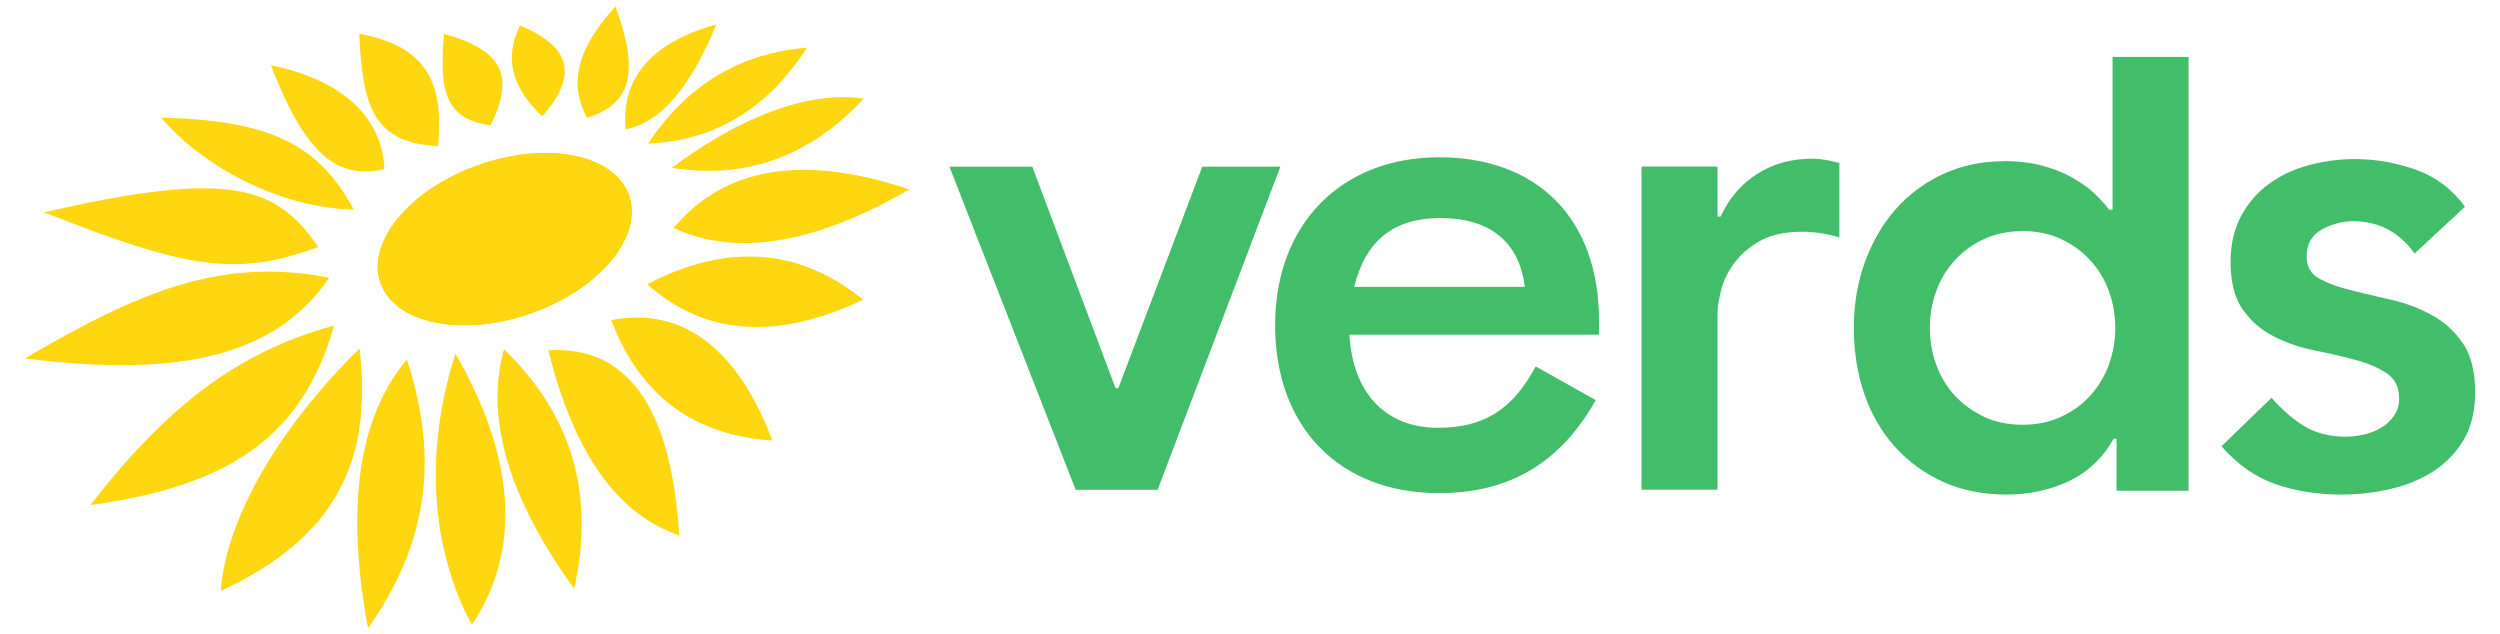<?xml version="1.0" encoding="UTF-8" standalone="no"?>
<svg
   id="Layer_1"
   viewBox="0 0 154.06 39.1"
   version="1.1"
   sodipodi:docname="verds_75d3ffe4.svg"
   xml:space="preserve"
   inkscape:version="1.3 (0e150ed6c4, 2023-07-21)"
   xmlns:inkscape="http://www.inkscape.org/namespaces/inkscape"
   xmlns:sodipodi="http://sodipodi.sourceforge.net/DTD/sodipodi-0.dtd"
   xmlns="http://www.w3.org/2000/svg"
   xmlns:svg="http://www.w3.org/2000/svg"><sodipodi:namedview
     id="namedview6"
     pagecolor="#ffffff"
     bordercolor="#666666"
     borderopacity="1.0"
     inkscape:showpageshadow="2"
     inkscape:pageopacity="0.0"
     inkscape:pagecheckerboard="0"
     inkscape:deskcolor="#d1d1d1"
     inkscape:zoom="4.5301467"
     inkscape:cx="73.397181"
     inkscape:cy="0.55185851"
     inkscape:window-width="1920"
     inkscape:window-height="991"
     inkscape:window-x="-9"
     inkscape:window-y="-9"
     inkscape:window-maximized="1"
     inkscape:current-layer="Layer_1" /><defs
     id="defs1"><style
       id="style1">&#10;      .cls-1 {&#10;        fill: #fff;&#10;      }&#10;&#10;      .cls-2 {&#10;        clip-path: url(#clippath);&#10;      }&#10;    </style><clipPath
       id="clippath"><path
         id="SVGID-2"
         data-name="SVGID"
         class="cls-1"
         d="M27.89,10.21c-4.23,1.72-6.64,5.1-5.39,7.55,1.25,2.44,5.7,3.03,9.93,1.31,4.23-1.72,6.64-5.1,5.39-7.55-.77-1.5-2.73-2.3-5.11-2.3-1.51,0-3.18.32-4.82.99" /></clipPath></defs><g
     id="g7"
     transform="matrix(0.98,0,0,0.98,1.55,0.392)"><g
       id="g3"
       style="fill:#42bd6a;fill-opacity:1"><path
         class="cls-1"
         d="m 89,13.31 c -2.93,0 -4.71,1.4 -5.43,4.33 H 94.3 C 93.96,14.8 92.09,13.31 89,13.31 m -5.73,7.34 c 0.22,3.69 2.29,5.85 5.56,5.85 2.89,0 4.71,-1.14 6.15,-3.86 l 3.78,2.12 c -2.21,3.94 -5.43,5.85 -9.85,5.85 -6.28,0 -10.31,-4.16 -10.31,-10.56 0,-6.4 4.2,-10.56 10.31,-10.56 6.11,0 10.06,3.77 10.06,10.31 v 0.85 z"
         id="path1"
         style="fill:#42bd6a;fill-opacity:1" /><path
         class="cls-1"
         d="M 74.02,10.08 68.74,24.01 H 68.57 L 68.55,23.97 63.33,10.08 h -5.21 l 7.94,20.32 h 5.15 l 7.72,-20.32 h -4.89 z"
         id="path2"
         style="fill:#42bd6a;fill-opacity:1" /><path
         class="cls-1"
         d="m 101.64,30.39 h 4.78 V 19.25 c 0,-0.28 0.06,-0.69 0.19,-1.26 0.12,-0.56 0.37,-1.12 0.74,-1.68 0.37,-0.56 0.91,-1.06 1.62,-1.49 0.7,-0.43 1.64,-0.65 2.8,-0.65 0.38,0 0.78,0.04 1.18,0.1 0.37,0.06 0.74,0.15 1.13,0.25 V 9.85 c -0.27,-0.07 -0.55,-0.14 -0.83,-0.19 -0.28,-0.05 -0.57,-0.08 -0.87,-0.08 -1.29,0 -2.45,0.31 -3.44,0.94 -1,0.62 -1.77,1.52 -2.31,2.66 l -0.02,0.04 h -0.19 v -3.15 h -4.78 v 20.31 z m 23.96,-4.08 c -0.9,0 -1.73,-0.17 -2.44,-0.51 -0.71,-0.34 -1.33,-0.79 -1.84,-1.35 -0.51,-0.56 -0.9,-1.22 -1.16,-1.95 -0.26,-0.73 -0.39,-1.5 -0.39,-2.28 0,-0.78 0.13,-1.55 0.39,-2.28 0.26,-0.73 0.65,-1.39 1.16,-1.95 0.51,-0.56 1.13,-1.02 1.84,-1.35 0.71,-0.33 1.54,-0.51 2.44,-0.51 0.9,0 1.73,0.17 2.44,0.51 0.71,0.34 1.33,0.79 1.84,1.35 0.51,0.56 0.9,1.22 1.16,1.95 0.26,0.73 0.39,1.5 0.39,2.28 0,0.78 -0.13,1.55 -0.39,2.28 -0.26,0.73 -0.65,1.38 -1.16,1.95 -0.51,0.57 -1.13,1.02 -1.84,1.35 -0.72,0.34 -1.54,0.51 -2.44,0.51 M 124.41,9.74 c -1.37,0 -2.66,0.27 -3.82,0.81 -1.16,0.54 -2.16,1.29 -2.98,2.22 -0.82,0.93 -1.47,2.06 -1.93,3.33 -0.46,1.27 -0.69,2.65 -0.69,4.12 0,1.47 0.22,2.85 0.65,4.12 0.43,1.27 1.08,2.39 1.91,3.33 0.84,0.94 1.88,1.7 3.03,2.22 1.17,0.54 2.53,0.81 4.04,0.81 1.37,0 2.68,-0.28 3.86,-0.83 1.18,-0.55 2.14,-1.44 2.83,-2.65 l 0.02,-0.03 h 0.18 v 3.27 h 4.53 V 3.18 h -4.78 v 9.61 h -0.22 l -0.02,-0.03 c -0.24,-0.33 -0.56,-0.67 -0.93,-1.02 -0.37,-0.35 -0.84,-0.67 -1.38,-0.98 -0.54,-0.31 -1.16,-0.55 -1.87,-0.74 -0.7,-0.19 -1.52,-0.29 -2.44,-0.29 m 13.7,17.92 c 0.99,1.14 2.12,1.94 3.37,2.38 1.27,0.45 2.68,0.67 4.19,0.67 1,0 2.01,-0.11 3.02,-0.34 1,-0.22 1.91,-0.59 2.7,-1.09 0.79,-0.5 1.46,-1.18 1.94,-1.98 0.49,-0.81 0.74,-1.83 0.74,-3.02 0,-1.3 -0.26,-2.33 -0.77,-3.08 -0.51,-0.75 -1.16,-1.34 -1.94,-1.77 -0.78,-0.43 -1.64,-0.76 -2.54,-0.96 -0.98,-0.23 -1.82,-0.42 -2.56,-0.61 -0.79,-0.19 -1.46,-0.44 -1.98,-0.72 -0.54,-0.29 -0.81,-0.77 -0.81,-1.41 0,-0.78 0.33,-1.35 0.98,-1.7 0.63,-0.34 1.29,-0.51 1.95,-0.51 1.6,0 2.9,0.68 3.86,2.03 l 3.17,-2.94 c -0.78,-1.08 -1.8,-1.86 -3.04,-2.31 -2.22,-0.8 -4.55,-0.9 -6.76,-0.31 -0.94,0.25 -1.78,0.64 -2.51,1.17 -0.72,0.52 -1.32,1.21 -1.76,2.02 -0.44,0.82 -0.67,1.79 -0.67,2.9 0,1.27 0.26,2.28 0.77,3 0.51,0.72 1.16,1.29 1.94,1.68 0.78,0.4 1.64,0.7 2.54,0.88 0.92,0.18 1.78,0.38 2.56,0.59 0.8,0.21 1.46,0.49 1.98,0.83 0.54,0.35 0.81,0.89 0.81,1.62 0,0.4 -0.11,0.77 -0.32,1.07 -0.21,0.3 -0.48,0.56 -0.82,0.76 -0.33,0.2 -0.7,0.34 -1.09,0.43 -0.38,0.08 -0.76,0.13 -1.12,0.13 -1.04,0 -1.95,-0.24 -2.68,-0.7 -0.71,-0.45 -1.38,-1.04 -1.99,-1.75 l -3.17,3.07 v 0 z"
         id="path3"
         style="fill:#42bd6a;fill-opacity:1" /></g><g
       id="g6"
       style="fill:#fed710;fill-opacity:1"><path
         class="cls-1"
         d="M 21.56,39.1 C 25.34,33.77 26.04,28.38 24,22.21 20.95,25.84 20.14,31.47 21.56,39.1 m 6.53,-0.21 C 31.35,34 30.69,28.17 27.06,21.83 25.08,28 25.51,34.09 28.09,38.89 M 32.9,21.63 c 1.59,6.45 4.34,10.33 8.23,11.63 -0.48,-7.7 -3.02,-11.65 -7.7,-11.65 -0.17,0 -0.35,0 -0.53,0.02 m 1.62,14.99 c 1.32,-5.78 -0.06,-10.87 -4.41,-15.06 -1.2,4.29 0.26,9.31 4.41,15.06 M 12.3,36.76 c 7.11,-3.3 9.58,-8.03 8.73,-15.25 -5.53,5.43 -8.46,11.17 -8.73,15.25 M 4.1,31.36 C 12.98,30.14 17.46,26.97 19.43,20.07 13.57,21.68 9.13,24.88 4.1,31.36 M 36.86,19.74 c 1.79,4.72 5.16,7.24 10.13,7.56 -1.95,-5.13 -4.85,-7.73 -8.5,-7.73 -0.53,0 -1.08,0.05 -1.64,0.16 M 0,22.14 c 10.41,1.32 15.95,-0.47 19.12,-5.07 -1.33,-0.27 -2.6,-0.39 -3.83,-0.39 -5.42,0 -10.02,2.4 -15.3,5.45 m 39.14,-4.65 c 3.61,3.22 8.13,3.54 13.57,0.97 -2.21,-1.8 -4.6,-2.72 -7.17,-2.72 -2.03,0 -4.17,0.57 -6.4,1.74 M 1.19,12.95 c 8.92,3.53 12.09,4.09 17.24,2.18 -1.65,-2.43 -3.43,-3.69 -7.24,-3.69 -2.38,0 -5.56,0.49 -10,1.51 m 39.59,0.99 c 3.94,1.82 8.88,1.01 14.82,-2.43 -2.44,-0.82 -4.65,-1.23 -6.64,-1.23 -3.42,0 -6.16,1.22 -8.19,3.66 M 20.67,12.79 C 18.49,8.73 15.46,7.15 8.55,7 c 2.18,2.59 6.78,5.6 12.12,5.79 M 40.65,10.15 C 45.3,10.9 49.34,9.46 52.73,5.8 52.31,5.74 51.88,5.71 51.43,5.71 c -3.12,0 -6.8,1.51 -10.78,4.44 M 22.59,10.23 C 22.49,7.54 20.65,4.77 15.45,3.7 c 2.04,5.27 3.98,7.27 7.14,6.53 M 39.18,8.62 C 43.24,8.48 46.65,6.51 49.16,2.6 45.04,2.93 41.67,4.87 39.18,8.62 M 29.27,7.48 C 30.72,4.5 30.21,2.8 26.34,1.73 26.01,5.4 26.46,7.1 29.27,7.48 m -3.31,1.3 C 26.34,4.9 25.33,2.51 21.01,1.72 c 0.19,4.56 0.9,6.89 4.95,7.06 m 6.55,-1.86 c 2.41,-2.72 1.63,-4.47 -1.4,-5.72 -1.07,2.22 -0.36,4.02 1.4,5.72 m 5.25,0.8 C 39.89,7.36 41.79,5.17 43.47,1.14 39.39,2.25 37.46,4.51 37.76,7.72 M 35.33,7.01 C 38.27,6.1 38.56,3.96 37.12,0 34.58,2.8 34.23,4.94 35.33,7.01"
         id="path4"
         style="fill:#fed710;fill-opacity:1" /><g
         id="g5"
         style="fill:#fed710;fill-opacity:1"><path
           id="SVGID"
           class="cls-1"
           d="m 27.89,10.21 c -4.23,1.72 -6.64,5.1 -5.39,7.55 1.25,2.44 5.7,3.03 9.93,1.31 4.23,-1.72 6.64,-5.1 5.39,-7.55 -0.77,-1.5 -2.73,-2.3 -5.11,-2.3 -1.51,0 -3.18,0.32 -4.82,0.99"
           style="fill:#fed710;fill-opacity:1" /><g
           class="cls-2"
           clip-path="url(#clippath)"
           id="g4"
           style="fill:#fed710;fill-opacity:1"><rect
             class="cls-1"
             x="21.25"
             y="8.49"
             width="17.83"
             height="12.29"
             id="rect4"
             style="fill:#fed710;fill-opacity:1" /></g></g></g></g></svg>
